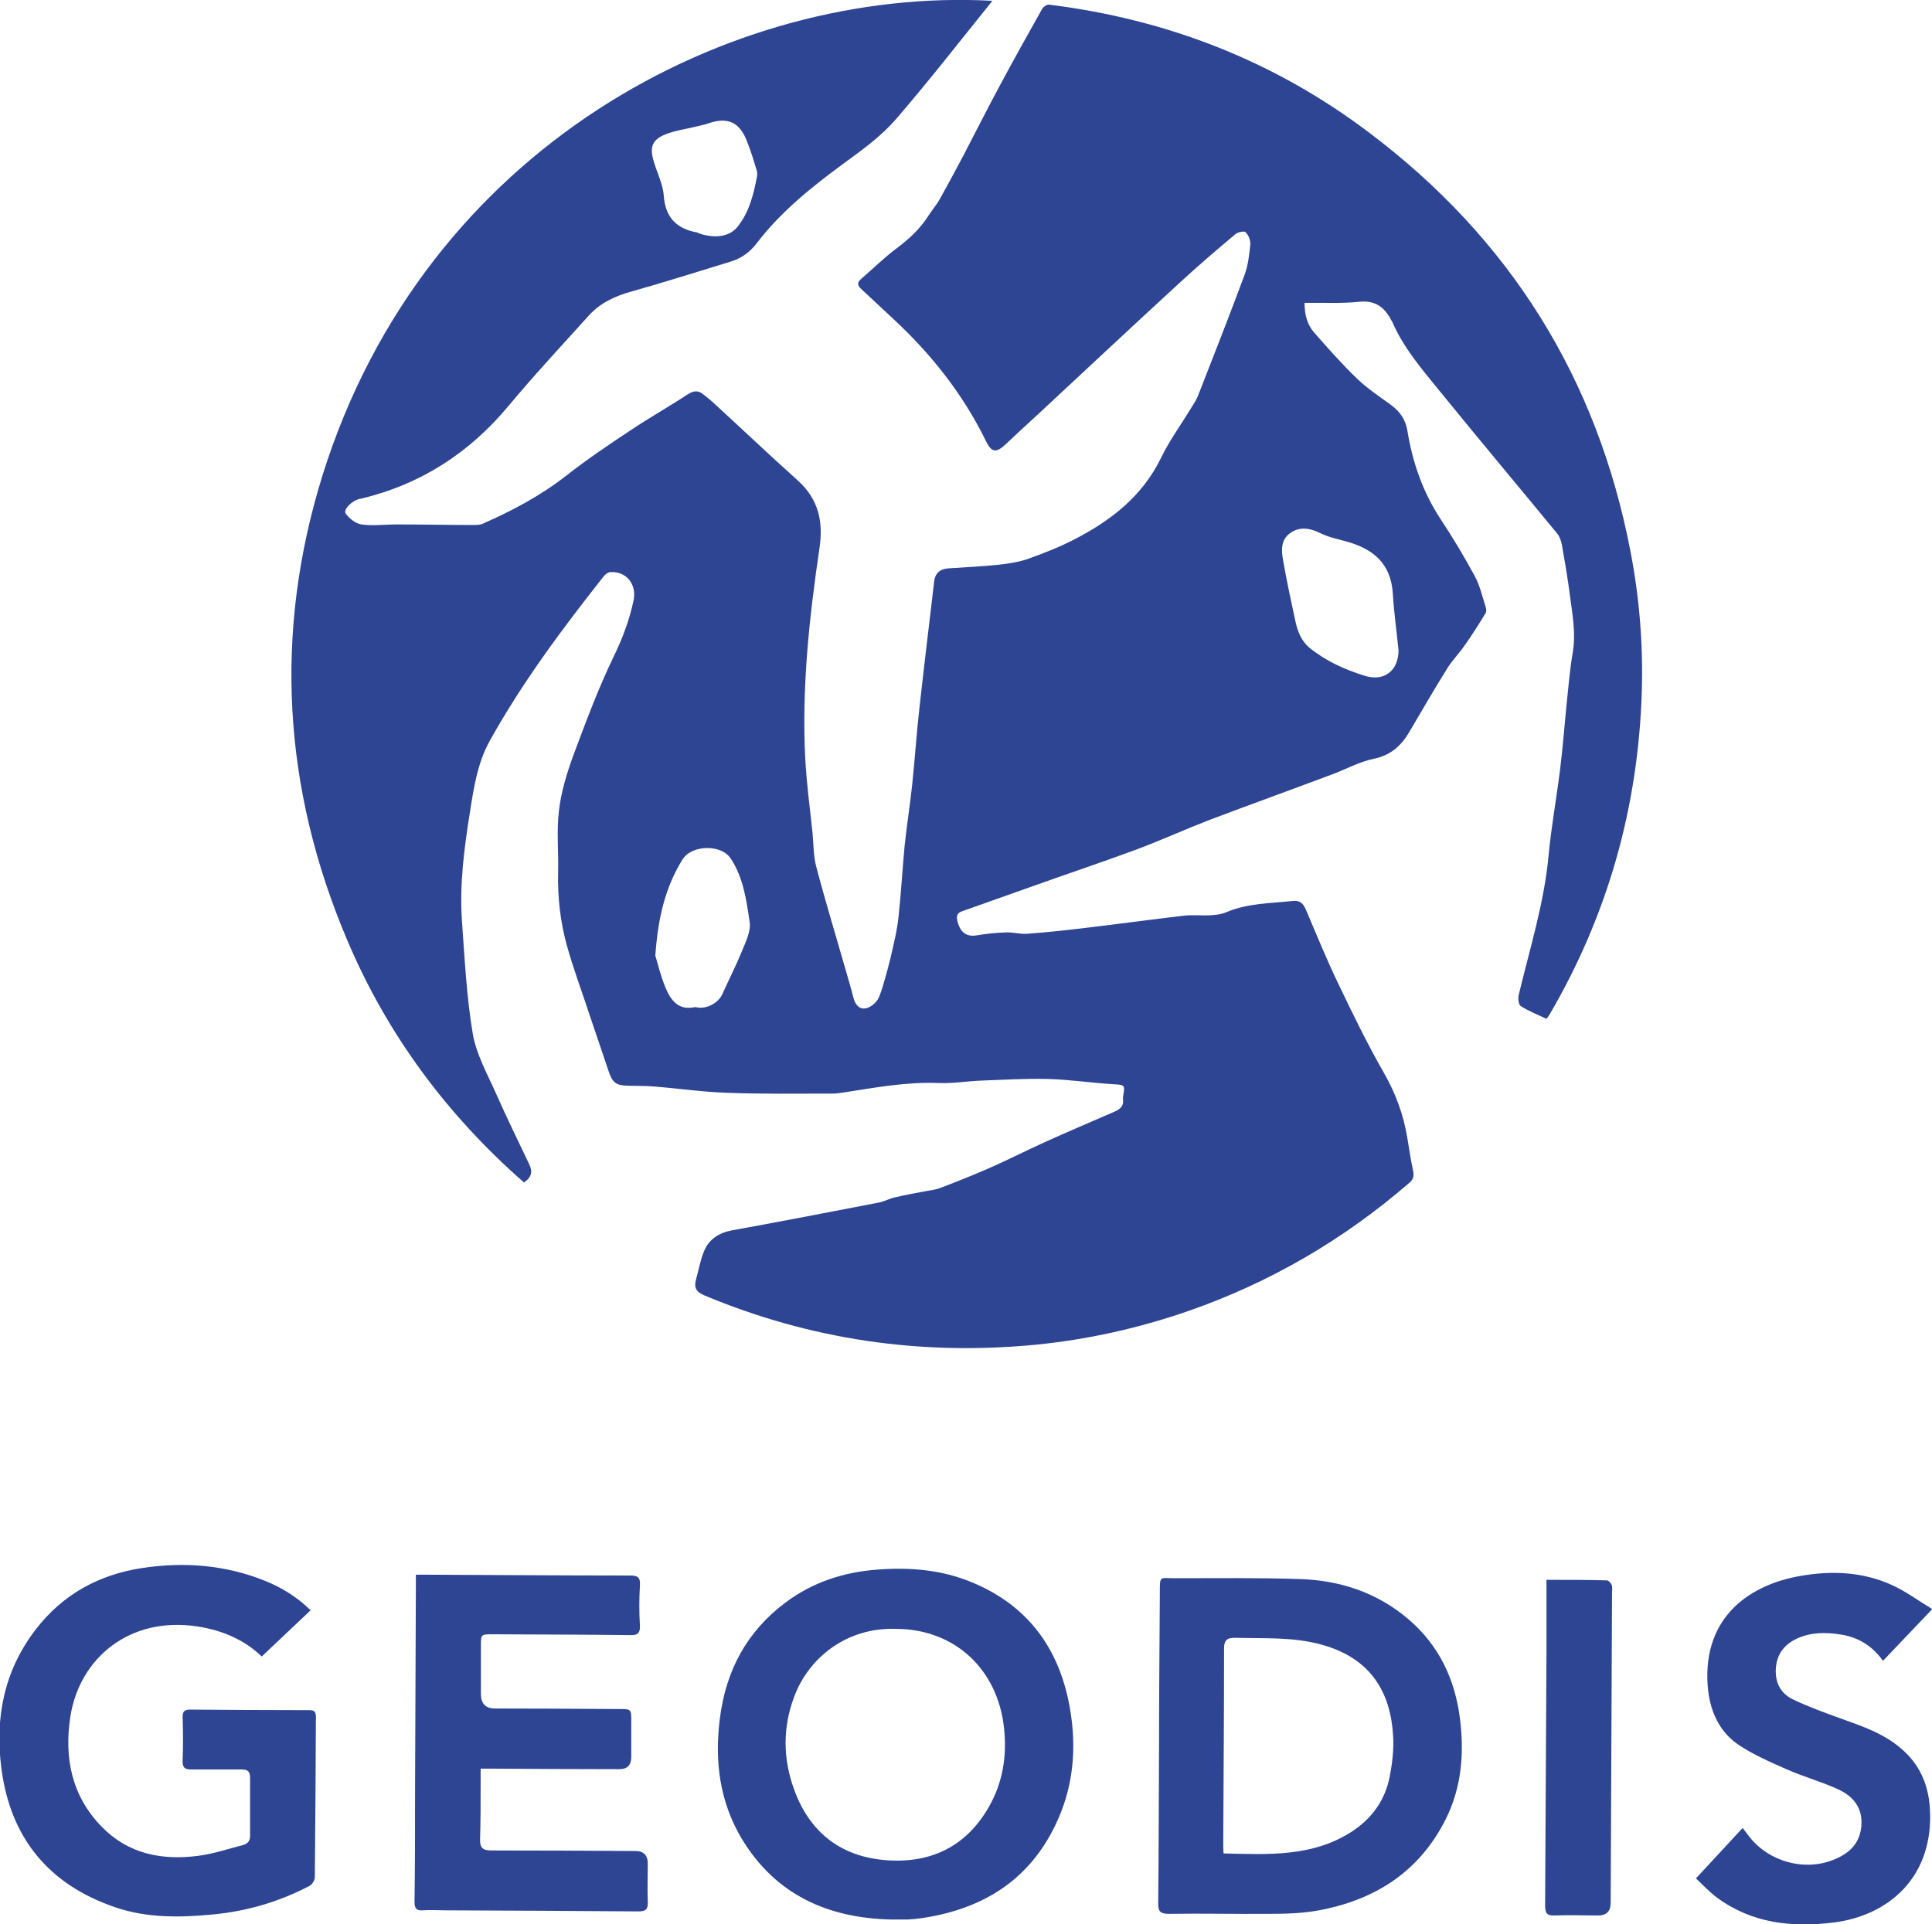 <?xml version="1.0" encoding="UTF-8"?><svg id="Calque_2" xmlns="http://www.w3.org/2000/svg" viewBox="0 0 71.31 71.03"><defs><style>.cls-1{fill:#2e4594;}</style></defs><g id="Calque_1-2"><g><path class="cls-1" d="M36.63,.03c-1.21,1.5-2.35,2.97-3.57,4.38-.53,.61-1.2,1.1-1.86,1.58-1.2,.88-2.36,1.8-3.27,2.99-.25,.33-.57,.56-.97,.68-1.22,.37-2.43,.76-3.65,1.1-.61,.17-1.15,.42-1.57,.88-.99,1.1-2,2.18-2.95,3.32-1.45,1.75-3.25,2.92-5.47,3.45-.02,0-.04,0-.06,.01-.28,.07-.6,.39-.5,.54,.13,.18,.37,.37,.58,.4,.42,.06,.85,0,1.27,0,.96,0,1.92,.02,2.87,.02,.11,0,.22,0,.32-.04,1.1-.48,2.15-1.04,3.1-1.78,.75-.59,1.55-1.13,2.35-1.66,.7-.47,1.43-.88,2.13-1.34,.22-.14,.39-.16,.58,0,.11,.09,.22,.17,.33,.27,1.06,.97,2.1,1.96,3.17,2.92,.75,.68,.93,1.51,.79,2.46-.38,2.58-.66,5.16-.53,7.77,.05,.92,.17,1.84,.27,2.76,.04,.42,.03,.86,.14,1.26,.33,1.26,.71,2.5,1.07,3.76,.1,.35,.21,.71,.3,1.07,.13,.49,.48,.5,.8,.19,.15-.14,.21-.39,.28-.6,.13-.43,.25-.87,.35-1.32,.1-.43,.2-.87,.24-1.31,.09-.85,.14-1.71,.22-2.57,.08-.76,.2-1.51,.28-2.26,.1-.95,.16-1.91,.27-2.86,.17-1.54,.36-3.09,.54-4.63,.04-.33,.23-.47,.54-.49,.61-.04,1.22-.07,1.82-.13,.35-.04,.71-.09,1.05-.2,.59-.21,1.19-.44,1.75-.73,1.36-.7,2.53-1.6,3.22-3.03,.3-.62,.71-1.18,1.07-1.77,.11-.18,.23-.35,.3-.54,.58-1.48,1.16-2.96,1.71-4.44,.13-.35,.17-.74,.21-1.12,.01-.15-.07-.35-.18-.45-.05-.05-.3,0-.39,.09-.69,.58-1.38,1.17-2.04,1.78-1.73,1.59-3.45,3.2-5.18,4.81-.41,.38-.83,.76-1.24,1.15-.35,.33-.52,.31-.73-.12-.84-1.72-2.01-3.2-3.41-4.5-.4-.37-.79-.74-1.19-1.11-.12-.11-.17-.22-.03-.35,.43-.37,.83-.77,1.28-1.11,.48-.36,.91-.74,1.23-1.25,.14-.22,.32-.42,.44-.65,.29-.52,.57-1.04,.85-1.57,.46-.88,.9-1.76,1.37-2.63,.5-.93,1.01-1.85,1.53-2.77,.04-.08,.17-.17,.25-.17,4.36,.54,8.33,2.08,11.83,4.73,5.19,3.91,8.41,9.06,9.64,15.45,.33,1.71,.47,3.43,.42,5.16-.13,4.27-1.25,8.26-3.41,11.95-.02,.04-.05,.07-.11,.15-.32-.15-.65-.28-.95-.47-.08-.05-.11-.29-.07-.43,.41-1.71,.94-3.39,1.1-5.15,.1-1.05,.29-2.09,.42-3.13,.1-.8,.16-1.6,.24-2.4,.07-.65,.12-1.3,.23-1.94,.12-.71-.01-1.39-.1-2.08-.08-.63-.19-1.27-.3-1.9-.03-.14-.08-.3-.17-.41-1.44-1.75-2.9-3.49-4.33-5.25-.64-.79-1.32-1.57-1.74-2.52,0-.02-.02-.04-.03-.06-.25-.49-.57-.79-1.2-.73-.66,.07-1.34,.03-2.03,.04,0,.46,.11,.81,.35,1.09,.51,.58,1.02,1.16,1.57,1.69,.38,.37,.83,.67,1.26,.98,.34,.25,.55,.54,.62,.98,.19,1.16,.57,2.25,1.22,3.24,.45,.68,.87,1.38,1.26,2.1,.19,.35,.28,.75,.4,1.13,.03,.08,.04,.19,0,.25-.25,.41-.5,.81-.78,1.2-.2,.29-.45,.54-.63,.83-.48,.77-.93,1.55-1.39,2.33-.3,.52-.69,.88-1.32,1.01-.54,.11-1.03,.39-1.55,.58-1.52,.57-3.04,1.12-4.55,1.69-.9,.35-1.78,.75-2.69,1.09-1.3,.48-2.62,.92-3.93,1.39-.83,.29-1.65,.59-2.48,.88-.17,.06-.21,.15-.18,.32,.08,.4,.3,.64,.71,.57,.36-.06,.73-.1,1.1-.11,.26-.01,.52,.07,.78,.05,.67-.05,1.34-.12,2.01-.2,1.26-.15,2.52-.32,3.78-.47,.3-.03,.61,0,.91-.01,.21-.01,.44-.03,.63-.11,.79-.34,1.63-.33,2.46-.42,.26-.03,.39,.08,.49,.32,.39,.91,.76,1.83,1.19,2.72,.54,1.13,1.09,2.26,1.71,3.34,.42,.74,.7,1.51,.84,2.34,.07,.42,.13,.84,.22,1.25,.04,.2,0,.32-.16,.45-2.42,2.09-5.13,3.67-8.15,4.72-1.82,.63-3.7,1.05-5.62,1.24-4.23,.41-8.31-.18-12.23-1.82-.31-.13-.39-.29-.31-.59,.1-.35,.16-.72,.3-1.05,.18-.43,.54-.67,1.02-.76,1.82-.33,3.63-.68,5.44-1.03,.2-.04,.39-.15,.59-.19,.38-.09,.76-.16,1.14-.23,.16-.03,.33-.05,.48-.1,.61-.23,1.21-.47,1.81-.73,.71-.31,1.41-.67,2.12-.99,.84-.38,1.69-.74,2.54-1.11,.21-.09,.36-.21,.32-.47,0-.02,0-.04,0-.07,.08-.47,.08-.45-.41-.48-.79-.05-1.58-.17-2.37-.19-.81-.02-1.63,.03-2.45,.06-.52,.02-1.04,.11-1.56,.09-1.2-.05-2.36,.17-3.53,.35-.13,.02-.26,.04-.39,.04-1.31,0-2.62,.02-3.92-.03-.89-.03-1.77-.16-2.66-.23-.32-.03-.65-.02-.98-.03-.44-.01-.57-.11-.71-.52-.24-.7-.47-1.4-.71-2.1-.28-.86-.6-1.7-.84-2.57-.24-.87-.34-1.77-.32-2.68,.02-.76-.06-1.53,.03-2.28,.08-.69,.29-1.38,.53-2.04,.46-1.23,.92-2.47,1.49-3.65,.33-.68,.59-1.37,.74-2.1,.11-.58-.28-1.06-.86-1.02-.09,0-.2,.09-.26,.17-1.53,1.94-3,3.91-4.2,6.07-.45,.82-.59,1.75-.73,2.66-.21,1.31-.38,2.63-.29,3.96,.1,1.4,.17,2.81,.4,4.18,.13,.76,.54,1.49,.86,2.21,.39,.88,.81,1.74,1.22,2.6,.13,.26,.11,.48-.19,.68-2.84-2.49-5.05-5.46-6.53-8.96-2.37-5.59-2.71-11.33-.91-17.13C15.69,5.41,26.99-.5,36.63,.03Zm14.99,23.98c-.07-.71-.17-1.4-.21-2.09-.07-1.15-.76-1.68-1.78-1.95-.3-.08-.62-.15-.9-.29-.38-.19-.76-.25-1.11,0-.35,.25-.33,.64-.26,1.01,.13,.75,.29,1.49,.45,2.23,.08,.37,.21,.73,.52,.99,.6,.49,1.29,.8,2.02,1.03,.74,.24,1.27-.18,1.27-.94Zm-27.44,11.24c.08,.25,.19,.74,.38,1.2,.19,.46,.47,.86,1.08,.73,.03,0,.06,0,.1,.01,.35,.06,.77-.16,.92-.49,.24-.53,.51-1.06,.73-1.6,.14-.34,.33-.73,.28-1.06-.12-.81-.23-1.64-.7-2.35-.35-.53-1.44-.51-1.78,.04-.62,1-.9,2.11-1,3.52Zm3.77-28.78s0-.1-.01-.15c-.11-.36-.22-.73-.36-1.08-.27-.73-.72-.94-1.45-.68-.15,.05-.31,.08-.47,.12-.37,.09-.75,.14-1.1,.28-.47,.19-.58,.45-.45,.93,.12,.45,.36,.89,.39,1.34,.06,.8,.47,1.21,1.22,1.35,.03,0,.06,.03,.09,.04,.62,.2,1.14,.11,1.43-.27,.43-.55,.58-1.2,.71-1.88Z"/><path class="cls-1" d="M32.91,70.86c-2.35-.05-4.28-.91-5.53-2.98-.82-1.37-1.01-2.87-.81-4.44,.22-1.76,.99-3.21,2.42-4.28,1.01-.76,2.17-1.13,3.42-1.22,1.19-.09,2.35,.01,3.46,.47,2.08,.86,3.24,2.46,3.62,4.65,.26,1.48,.13,2.93-.53,4.3-.98,2.05-2.68,3.1-4.88,3.44-.19,.03-.39,.05-.58,.06-.2,0-.39,0-.59,0Zm.16-10.73c-1.79-.06-3.22,1.03-3.77,2.54-.41,1.11-.4,2.25,0,3.36,.55,1.55,1.66,2.47,3.3,2.63,1.68,.16,3.04-.45,3.9-1.96,.51-.89,.67-1.87,.56-2.9-.23-2.18-1.82-3.66-3.98-3.67Z"/><path class="cls-1" d="M11.48,59.43l-1.82,1.72c-.63-.61-1.45-.97-2.38-1.11-2.51-.38-4.34,1.18-4.68,3.31-.24,1.53,.04,2.94,1.15,4.08,.98,1.01,2.22,1.25,3.55,1.08,.57-.07,1.12-.26,1.67-.4,.19-.05,.27-.17,.26-.38,0-.7,0-1.4,0-2.09,0-.25-.08-.32-.32-.32-.62,0-1.24,0-1.86,0-.22,0-.31-.06-.31-.3,.02-.54,.02-1.09,0-1.64,0-.2,.07-.27,.27-.27,1.47,.01,2.94,.02,4.41,.02,.19,0,.24,.07,.24,.25-.01,1.97-.02,3.95-.04,5.92,0,.11-.1,.27-.2,.32-1.11,.58-2.29,.93-3.54,1.05-1.22,.12-2.44,.14-3.62-.26-2.47-.84-3.88-2.57-4.21-5.14-.24-1.86,.1-3.6,1.27-5.12,1-1.3,2.34-2.03,3.95-2.27,1.54-.23,3.06-.11,4.52,.48,.62,.25,1.18,.6,1.66,1.07Z"/><path class="cls-1" d="M42.78,64.45c0-1.9,.02-3.79,.03-5.69,0-.6,0-.5,.52-.5,1.54,0,3.07-.02,4.61,.03,1.5,.04,2.87,.49,4.03,1.47,1.14,.97,1.74,2.23,1.92,3.71,.16,1.28,.05,2.53-.53,3.69-.98,1.95-2.63,2.99-4.73,3.37-.57,.1-1.17,.12-1.76,.12-1.24,.01-2.49-.02-3.73,0-.33,0-.4-.11-.39-.41,.02-1.93,.02-3.86,.03-5.79Zm2.4,3.97c1.63,.04,3.25,.13,4.69-.79,.75-.48,1.25-1.16,1.42-2.03,.1-.5,.16-1.02,.13-1.52-.09-1.56-.78-2.86-2.65-3.37-1.05-.29-2.11-.22-3.18-.25-.31,0-.41,.09-.41,.4,0,2.4-.02,4.79-.03,7.19,0,.11,0,.21,.01,.36Z"/><path class="cls-1" d="M15.35,58.13h.35c2.52,.01,5.04,.03,7.55,.03,.28,0,.39,.06,.37,.36-.03,.5-.03,1,0,1.5,.01,.28-.1,.35-.36,.34-1.69-.02-3.38-.02-5.07-.03-.44,0-.44,0-.44,.43,0,.59,0,1.18,0,1.77q0,.54,.52,.54c1.53,0,3.05,.01,4.58,.02,.45,0,.45,0,.45,.46,0,.44,0,.87,0,1.31q0,.45-.44,.45c-1.56,0-3.12-.01-4.68-.02h-.44v.61c0,.66,0,1.33-.02,1.99-.01,.34,.11,.42,.43,.42,1.77,0,3.53,.01,5.3,.02q.46,0,.46,.47c0,.47-.02,.94,0,1.41,.01,.27-.07,.35-.35,.35-2.38-.02-4.75-.03-7.13-.04-.27,0-.55-.02-.82,0-.25,.02-.31-.08-.31-.32,.02-1.36,.02-2.72,.02-4.09,.01-2.52,.02-5.04,.03-7.55v-.43Z"/><path class="cls-1" d="M62.59,69.35l1.73-1.87c.12,.15,.19,.25,.27,.35,.72,.9,2.01,1.25,3.07,.83,.56-.22,.97-.57,1.04-1.22,.07-.69-.29-1.13-.86-1.39-.61-.28-1.27-.46-1.88-.73-.61-.27-1.24-.54-1.79-.91-.74-.5-1.07-1.29-1.14-2.18-.19-2.63,1.67-3.75,3.4-4.05,1.17-.21,2.33-.16,3.42,.34,.5,.23,.94,.56,1.47,.88l-1.82,1.91c-.39-.55-.91-.87-1.55-.97-.55-.09-1.11-.09-1.63,.15-.44,.21-.72,.54-.77,1.05-.05,.54,.15,.96,.62,1.19,.56,.27,1.14,.48,1.72,.69,.8,.29,1.61,.55,2.27,1.12,.68,.57,1.01,1.31,1.07,2.19,.17,2.57-1.54,3.99-3.55,4.24-1.55,.19-3.03,.03-4.32-.93-.29-.22-.54-.49-.74-.68Z"/><path class="cls-1" d="M57.09,58.32c.77,0,1.49,0,2.22,.02,.06,0,.15,.1,.18,.17,.03,.09,.01,.19,.01,.29-.02,3.81-.03,7.62-.05,11.44q0,.47-.46,.47c-.53,0-1.07-.02-1.6,0-.29,.01-.36-.08-.36-.37,.02-3.08,.03-6.16,.05-9.25v-2.77Z"/></g></g></svg>